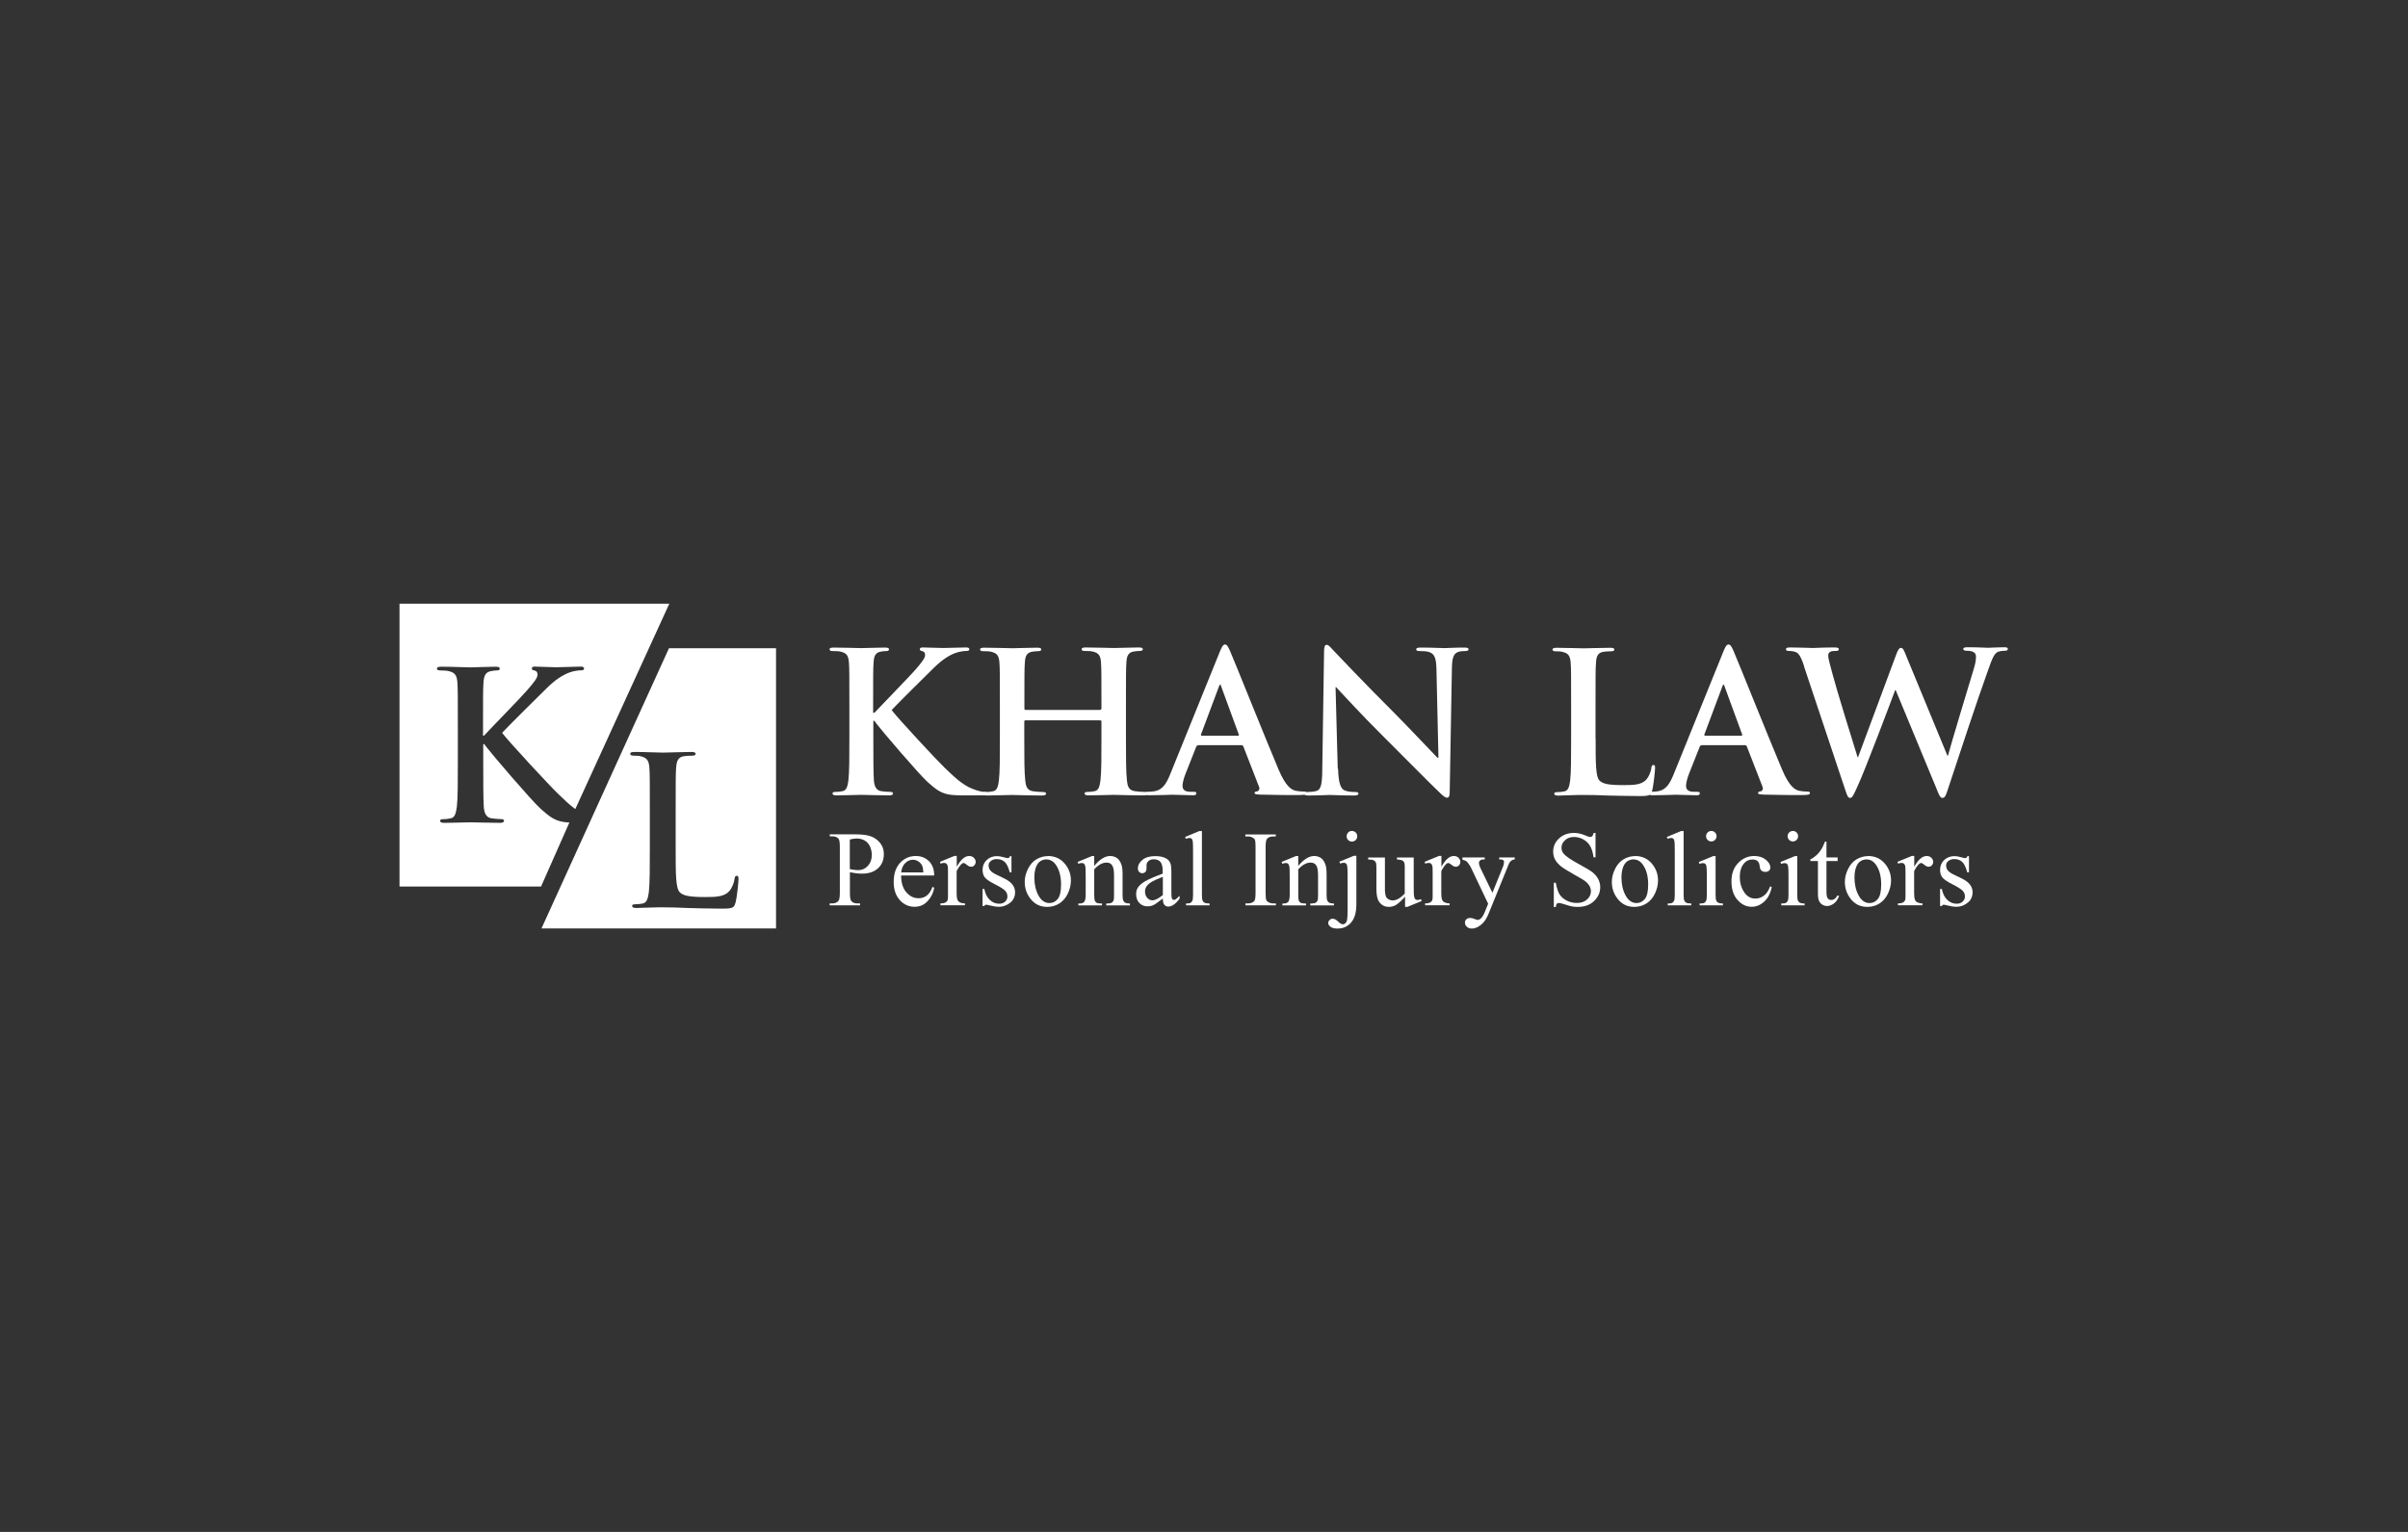 <?xml version="1.0" encoding="UTF-8"?>
<svg xmlns="http://www.w3.org/2000/svg" id="Layer_1" data-name="Layer 1" viewBox="0 0 220 140">
  <rect x="0" y="0" width="220" height="140" fill="#333333" stroke="none"/>
  <defs>
    <style>
      .cls-1 {
        fill: #fff;
      }
    </style>
  </defs>
  <g id="Layer_1-2" data-name="Layer 1-2">
    <g>
      <g>
        <g>
          <path class="cls-1" d="M79.8,65.14h.09c.61-.66,3.22-3.33,3.74-3.93.5-.59.89-1.04.89-1.34,0-.2-.07-.32-.25-.36-.16-.04-.23-.07-.23-.18,0-.13.09-.16.29-.16.38,0,1.36.05,1.84.05.55,0,1.54-.05,2.09-.05.18,0,.3.04.3.16s-.09.16-.27.16c-.25,0-.7.07-1.04.2-.55.21-1.16.59-1.93,1.34-.55.54-3.26,3.22-3.86,3.86.64.84,4.15,4.61,4.85,5.28.79.75,1.59,1.56,2.56,1.93.54.21.89.27,1.11.27.13,0,.23.04.23.14,0,.13-.09.18-.43.18h-1.56c-.54,0-.86,0-1.23-.04-.97-.09-1.45-.48-2.22-1.16-.79-.7-4.31-4.83-4.69-5.35l-.2-.27h-.09v1.63c0,1.64,0,3.06.05,3.83.04.5.2.89.64.97.25.04.64.07.88.07.14,0,.23.05.23.14,0,.13-.14.18-.34.18-1,0-2.13-.05-2.58-.05-.41,0-1.54.05-2.25.05-.23,0-.36-.05-.36-.18,0-.09.07-.14.29-.14.27,0,.48-.04.64-.07.36-.07.45-.46.52-.98.09-.75.09-2.16.09-3.81v-3.15c0-2.72,0-3.22-.04-3.79-.04-.61-.18-.89-.77-1.02-.14-.04-.45-.05-.7-.05-.2,0-.3-.04-.3-.16s.13-.16.39-.16c.95,0,2.07.05,2.5.05s1.56-.05,2.16-.05c.25,0,.38.04.38.16s-.11.16-.25.16c-.18,0-.29.02-.5.05-.48.09-.63.39-.66,1.02-.04.57-.04,1.07-.04,3.79v.79h0Z"></path>
          <path class="cls-1" d="M100.52,64.86c.05,0,.11-.04.11-.13v-.38c0-2.72,0-3.22-.04-3.79-.04-.61-.18-.89-.77-1.02-.14-.04-.45-.05-.7-.05-.2,0-.3-.04-.3-.16s.13-.16.38-.16c.97,0,2.09.05,2.58.05.43,0,1.56-.05,2.25-.05.25,0,.38.04.38.16s-.11.16-.32.16c-.14,0-.3.02-.52.05-.48.09-.63.39-.66,1.02-.04.57-.04,1.07-.04,3.79v3.15c0,1.64,0,3.06.09,3.83.05.5.16.89.7.97.25.04.64.07.91.07.2,0,.29.05.29.14,0,.13-.14.18-.36.18-1.16,0-2.29-.05-2.79-.05-.41,0-1.54.05-2.24.05-.25,0-.38-.05-.38-.18,0-.09.07-.14.29-.14.27,0,.48-.04.64-.07.36-.07.45-.46.52-.98.09-.75.09-2.16.09-3.81v-1.57c0-.07-.05-.11-.11-.11h-6.83c-.05,0-.11.02-.11.11v1.57c0,1.64,0,3.06.09,3.83.05.5.16.89.7.97.25.04.64.07.91.07.2,0,.29.05.29.14,0,.13-.14.18-.36.18-1.16,0-2.29-.05-2.79-.05-.41,0-1.54.05-2.25.05-.23,0-.36-.05-.36-.18,0-.09.07-.14.29-.14.27,0,.48-.04.64-.07.36-.07.45-.46.52-.98.09-.75.09-2.16.09-3.81v-3.15c0-2.72,0-3.22-.04-3.79-.04-.61-.18-.89-.77-1.02-.14-.04-.45-.05-.7-.05-.2,0-.3-.04-.3-.16s.13-.16.38-.16c.97,0,2.09.05,2.58.05.43,0,1.56-.05,2.25-.05.25,0,.38.04.38.16s-.11.16-.32.16c-.14,0-.3.02-.52.05-.48.09-.63.39-.66,1.02-.04.57-.04,1.07-.04,3.79v.38c0,.09.05.13.11.13h6.83Z"></path>
          <path class="cls-1" d="M109.44,68.13c-.09,0-.13.04-.16.14l-.97,2.45c-.18.45-.27.88-.27,1.09,0,.32.16.55.72.55h.27c.21,0,.27.04.27.14,0,.14-.11.18-.3.18-.57,0-1.34-.05-1.9-.05-.2,0-1.18.05-2.11.05-.23,0-.34-.04-.34-.18,0-.11.07-.14.21-.14.16,0,.41-.02.55-.04.82-.11,1.16-.72,1.52-1.61l4.49-11.09c.21-.52.32-.72.5-.72.16,0,.27.16.45.57.43.98,3.29,8.14,4.44,10.85.68,1.61,1.2,1.86,1.57,1.95.27.05.54.07.75.07.14,0,.23.02.23.14,0,.14-.16.18-.82.18s-1.95,0-3.38-.04c-.32-.02-.54-.02-.54-.14,0-.11.07-.14.25-.16.13-.04.25-.2.16-.41l-1.43-3.68c-.04-.09-.09-.13-.18-.13h-3.99,0ZM113.09,67.24c.09,0,.11-.05.09-.11l-1.61-4.4c-.02-.07-.04-.16-.09-.16s-.09.09-.11.16l-1.64,4.38c-.02.07,0,.13.07.13h3.29Z"></path>
          <path class="cls-1" d="M122.25,70.26c.04,1.4.27,1.86.63,1.99.3.11.64.13.93.13.2,0,.3.04.3.14,0,.14-.16.18-.41.18-1.16,0-1.88-.05-2.22-.05-.16,0-1,.05-1.93.05-.23,0-.39-.02-.39-.18,0-.11.11-.14.29-.14.23,0,.55-.02.81-.09.46-.14.54-.66.55-2.22l.16-10.53c0-.36.05-.61.23-.61.2,0,.36.23.66.55.21.23,2.93,3.09,5.54,5.69,1.22,1.22,3.63,3.79,3.93,4.08h.09l-.18-8.03c-.02-1.09-.18-1.43-.61-1.61-.27-.11-.7-.11-.95-.11-.21,0-.29-.05-.29-.16,0-.14.2-.16.46-.16.93,0,1.79.05,2.16.05.2,0,.88-.05,1.75-.05.23,0,.41.02.41.16,0,.11-.11.16-.32.16-.18,0-.32,0-.54.05-.5.14-.64.52-.66,1.52l-.2,11.28c0,.39-.07.55-.23.55-.2,0-.41-.2-.61-.39-1.13-1.07-3.42-3.42-5.28-5.26-1.95-1.93-3.93-4.11-4.26-4.45h-.05l.2,7.46h0Z"></path>
          <path class="cls-1" d="M145.78,67.51c0,2.29,0,3.52.38,3.85.3.27.77.39,2.16.39.95,0,1.64-.02,2.09-.5.21-.23.43-.73.46-1.07.02-.16.05-.27.2-.27.13,0,.14.09.14.3,0,.2-.13,1.54-.27,2.06-.11.39-.2.48-1.13.48-1.29,0-2.22-.04-3.02-.05-.81-.04-1.45-.05-2.18-.05-.2,0-.59,0-1.02.02-.41,0-.88.04-1.23.04-.23,0-.36-.05-.36-.18,0-.09.07-.14.29-.14.27,0,.48-.04.64-.07.36-.07.45-.46.52-.98.09-.75.09-2.16.09-3.81v-3.15c0-2.72,0-3.22-.04-3.79-.04-.61-.18-.89-.77-1.02-.14-.04-.36-.05-.59-.05-.2,0-.3-.04-.3-.16s.13-.16.39-.16c.84,0,1.97.05,2.45.05.43,0,1.73-.05,2.43-.05.25,0,.38.04.38.16s-.11.16-.32.16c-.2,0-.48.02-.7.05-.48.09-.63.39-.66,1.02-.04.57-.04,1.07-.04,3.79v3.15h0Z"></path>
          <path class="cls-1" d="M155.44,68.13c-.09,0-.13.04-.16.14l-.97,2.45c-.18.45-.27.88-.27,1.09,0,.32.16.55.72.55h.27c.21,0,.27.04.27.14,0,.14-.11.18-.3.18-.57,0-1.34-.05-1.9-.05-.2,0-1.18.05-2.11.05-.23,0-.34-.04-.34-.18,0-.11.07-.14.21-.14.16,0,.41-.02.55-.04.82-.11,1.16-.72,1.52-1.61l4.49-11.09c.21-.52.32-.72.5-.72.16,0,.27.16.45.57.43.98,3.29,8.14,4.44,10.85.68,1.61,1.2,1.86,1.57,1.95.27.05.54.07.75.07.14,0,.23.02.23.14,0,.14-.16.18-.82.18s-1.95,0-3.38-.04c-.32-.02-.54-.02-.54-.14,0-.11.07-.14.25-.16.13-.04.25-.2.16-.41l-1.43-3.68c-.04-.09-.09-.13-.18-.13h-3.99,0ZM159.08,67.24c.09,0,.11-.05.09-.11l-1.61-4.4c-.02-.07-.04-.16-.09-.16s-.09.09-.11.16l-1.64,4.38c-.02.07,0,.13.07.13h3.29Z"></path>
          <path class="cls-1" d="M164.84,60.92c-.21-.66-.41-1.09-.66-1.27-.2-.13-.55-.16-.72-.16-.18,0-.29-.02-.29-.16,0-.13.14-.16.39-.16.93,0,1.91.05,2.07.05s.95-.05,1.99-.05c.25,0,.38.05.38.16,0,.14-.14.16-.32.16-.14,0-.32,0-.45.07-.16.07-.2.2-.2.39,0,.23.18.84.39,1.64.3,1.18,1.97,6.6,2.29,7.6h.05l3.47-9.34c.18-.5.3-.64.45-.64.2,0,.29.27.52.84l3.72,9.01h.05c.32-1.2,1.75-5.92,2.38-8.01.13-.41.18-.79.18-1.04,0-.29-.16-.54-.86-.54-.18,0-.3-.05-.3-.16,0-.13.14-.16.41-.16.95,0,1.7.05,1.86.05.13,0,.89-.05,1.48-.05.2,0,.32.04.32.14,0,.13-.09.18-.25.18-.18,0-.43.02-.63.09-.43.16-.63.88-1,1.9-.82,2.25-2.7,7.94-3.58,10.62-.2.63-.29.84-.52.84-.18,0-.29-.21-.55-.88l-3.72-8.98h-.04c-.34.91-2.72,7.26-3.49,8.91-.34.73-.43.95-.64.95-.18,0-.25-.2-.41-.66l-3.79-11.36h0Z"></path>
        </g>
        <g>
          <path class="cls-1" d="M77.65,79.7v1.89c0,.41.04.66.13.76.12.14.3.21.55.21h.25v.18h-2.78v-.18h.24c.27,0,.47-.09.59-.27.06-.1.1-.33.1-.7v-4.19c0-.41-.04-.66-.13-.76-.12-.14-.31-.21-.55-.21h-.24v-.18h2.38c.58,0,1.04.06,1.37.18.33.12.62.32.85.61.23.28.34.62.34,1.01,0,.53-.17.96-.52,1.29s-.84.5-1.48.5c-.16,0-.33-.01-.51-.03-.18-.02-.38-.06-.58-.1h0ZM77.65,79.43c.17.03.32.06.45.07.13.02.24.02.33.02.33,0,.62-.13.86-.39.24-.26.36-.59.36-1,0-.28-.06-.54-.17-.78-.11-.24-.28-.42-.49-.54-.21-.12-.45-.18-.72-.18-.16,0-.37.03-.63.09v2.69h0Z"></path>
          <path class="cls-1" d="M82.33,80.01c0,.65.15,1.16.47,1.53s.69.55,1.12.55c.29,0,.54-.08.75-.24s.39-.43.53-.81l.15.1c-.07.44-.26.83-.58,1.19-.32.36-.72.54-1.21.54-.53,0-.98-.2-1.35-.61-.37-.41-.56-.96-.56-1.65,0-.75.19-1.33.58-1.75s.87-.63,1.44-.63c.49,0,.89.16,1.21.48.32.32.47.76.47,1.3h-3.03,0ZM82.33,79.73h2.03c-.02-.28-.05-.48-.1-.59-.08-.18-.2-.32-.36-.42-.16-.1-.32-.15-.49-.15-.26,0-.5.1-.71.31s-.33.49-.37.86h0Z"></path>
          <path class="cls-1" d="M87.41,78.23v.98c.37-.66.74-.98,1.13-.98.18,0,.32.05.43.16s.17.23.17.37c0,.12-.04.23-.12.32s-.18.13-.3.13-.24-.05-.38-.17-.24-.17-.31-.17c-.06,0-.12.03-.19.1-.14.13-.29.35-.44.64v2.1c0,.24.03.42.09.55.04.09.11.16.22.21.11.06.26.09.45.09v.17h-2.24v-.17c.22,0,.39-.03.5-.11.08-.05.14-.13.17-.24.02-.05.02-.21.02-.46v-1.7c0-.51,0-.81-.03-.91s-.06-.17-.11-.21c-.06-.04-.13-.07-.21-.07-.1,0-.21.02-.33.07l-.05-.17,1.32-.54h.2,0Z"></path>
          <path class="cls-1" d="M92.41,78.23v1.49h-.16c-.12-.47-.28-.79-.47-.96s-.43-.25-.72-.25c-.22,0-.4.06-.54.18s-.2.25-.2.39c0,.18.05.33.15.46.1.13.3.27.6.41l.7.34c.65.32.97.73.97,1.25,0,.4-.15.72-.45.96s-.64.37-1.01.37c-.27,0-.57-.05-.92-.14-.11-.03-.19-.05-.26-.05-.07,0-.13.04-.17.12h-.16v-1.56h.16c.09.45.26.78.51,1.01s.53.34.85.34c.22,0,.4-.06.54-.19s.21-.28.21-.47c0-.22-.08-.41-.23-.55-.15-.15-.46-.34-.92-.57s-.76-.44-.91-.62c-.14-.18-.21-.41-.21-.69,0-.36.12-.66.37-.9s.57-.36.96-.36c.17,0,.38.04.63.11.16.05.27.07.33.07.05,0,.09-.01.12-.03.03-.02.06-.07.1-.15h.16,0Z"></path>
          <path class="cls-1" d="M95.73,78.23c.66,0,1.2.25,1.6.76.34.43.51.92.51,1.48,0,.39-.09.79-.28,1.19-.19.4-.45.7-.78.91-.33.2-.7.31-1.1.31-.66,0-1.18-.26-1.57-.79-.33-.44-.49-.94-.49-1.49,0-.4.1-.8.3-1.2.2-.4.46-.69.79-.88s.67-.28,1.03-.28h0ZM95.58,78.54c-.17,0-.34.05-.51.15s-.31.28-.41.53-.16.58-.16.97c0,.64.13,1.19.38,1.65s.59.69,1,.69c.31,0,.56-.13.76-.38s.3-.69.3-1.31c0-.78-.17-1.39-.5-1.84-.23-.31-.51-.46-.86-.46h0Z"></path>
          <path class="cls-1" d="M99.95,79.16c.51-.62,1-.93,1.47-.93.24,0,.44.06.62.18s.31.32.41.59c.07.19.11.48.11.88v1.87c0,.28.02.46.07.56.03.08.09.14.17.19.08.04.22.07.43.07v.17h-2.16v-.17h.09c.2,0,.35-.03.43-.09.08-.06.14-.15.17-.27.01-.05.02-.2.02-.45v-1.79c0-.4-.05-.69-.16-.87s-.28-.27-.52-.27c-.38,0-.76.21-1.13.62v2.31c0,.3.02.48.05.55.04.09.11.16.18.2.08.04.24.06.48.06v.17h-2.16v-.17h.1c.22,0,.37-.06.45-.17.08-.11.12-.33.12-.65v-1.63c0-.53-.01-.85-.04-.96s-.06-.19-.11-.23-.12-.06-.2-.06c-.09,0-.2.02-.32.07l-.07-.17,1.32-.54h.2v.93h0Z"></path>
          <path class="cls-1" d="M106.24,82.11c-.45.35-.73.55-.85.6-.17.08-.36.12-.55.12-.3,0-.55-.1-.75-.31s-.29-.48-.29-.82c0-.21.05-.4.14-.55.13-.22.36-.42.68-.61s.86-.42,1.61-.7v-.17c0-.44-.07-.74-.21-.9s-.34-.24-.61-.24c-.2,0-.36.05-.48.16-.12.11-.18.23-.18.37v.28c0,.15-.03.26-.1.34s-.17.12-.29.12-.21-.04-.29-.12-.11-.2-.11-.34c0-.27.14-.53.42-.76.28-.23.67-.34,1.18-.34.39,0,.71.07.96.2.19.1.33.25.41.46.06.14.09.42.09.84v1.49c0,.42,0,.67.02.77.02.09.04.16.08.19.04.03.08.05.13.05.05,0,.1-.01.13-.03.07-.04.2-.16.39-.35v.27c-.36.48-.7.72-1.02.72-.16,0-.28-.05-.37-.16-.09-.11-.14-.29-.14-.55h0ZM106.24,81.8v-1.67c-.48.19-.79.33-.93.41-.25.14-.43.29-.54.44-.11.15-.16.32-.16.5,0,.23.07.42.2.57.14.15.29.23.47.23.24,0,.56-.16.96-.48h0Z"></path>
          <path class="cls-1" d="M109.81,75.94v5.81c0,.27.02.46.06.55.04.09.1.16.18.2s.24.07.46.07v.17h-2.15v-.17c.2,0,.34-.02.41-.06s.13-.11.17-.2.06-.28.06-.55v-3.98c0-.49-.01-.8-.03-.91s-.06-.19-.11-.23-.11-.06-.19-.06c-.08,0-.19.02-.32.08l-.08-.17,1.3-.54h.21Z"></path>
          <path class="cls-1" d="M116.57,82.56v.18h-2.78v-.18h.23c.27,0,.46-.08.58-.23.08-.1.11-.35.11-.74v-4.19c0-.33-.02-.55-.06-.65-.03-.08-.1-.15-.2-.2-.14-.08-.29-.11-.44-.11h-.23v-.18h2.78v.18h-.23c-.26,0-.46.08-.58.23-.08.1-.12.35-.12.74v4.19c0,.33.02.55.06.65.03.08.1.15.2.2.14.08.28.11.43.11h.23Z"></path>
          <path class="cls-1" d="M118.59,79.16c.51-.62,1-.93,1.47-.93.24,0,.44.06.62.18s.31.32.41.59c.07.19.11.48.11.88v1.87c0,.28.02.46.07.56.03.08.09.14.17.19.08.04.22.07.43.07v.17h-2.16v-.17h.09c.2,0,.35-.03.43-.09.08-.06.14-.15.17-.27.01-.05.02-.2.02-.45v-1.79c0-.4-.05-.69-.16-.87s-.28-.27-.52-.27c-.38,0-.76.21-1.13.62v2.31c0,.3.02.48.05.55.04.09.11.16.18.2.08.04.24.06.48.06v.17h-2.16v-.17h.1c.22,0,.37-.06.45-.17.08-.11.12-.33.12-.65v-1.63c0-.53-.01-.85-.04-.96s-.06-.19-.11-.23-.12-.06-.2-.06c-.09,0-.2.02-.32.07l-.07-.17,1.32-.54h.2v.93h0Z"></path>
          <path class="cls-1" d="M123.92,78.23v4.41c0,.75-.16,1.3-.48,1.67s-.73.55-1.24.55c-.29,0-.5-.05-.64-.16-.14-.11-.21-.21-.21-.33s.04-.21.12-.29c.08-.08.17-.12.27-.12.08,0,.17.02.25.06.05.02.16.1.31.24.15.14.28.21.39.21.08,0,.15-.03.22-.09.07-.06.13-.16.16-.3.03-.14.05-.44.05-.9v-3.12c0-.48-.01-.79-.04-.93-.02-.11-.06-.18-.11-.22-.05-.04-.11-.06-.2-.06-.09,0-.2.02-.33.07l-.07-.17,1.32-.54h.2,0ZM123.51,75.94c.14,0,.25.05.35.14s.14.21.14.35-.05.25-.14.34-.21.14-.35.14-.25-.05-.34-.14-.14-.21-.14-.34.05-.25.14-.35.21-.14.34-.14Z"></path>
          <path class="cls-1" d="M129.16,78.36v2.65c0,.51.01.82.04.93.02.11.06.19.11.24.05.04.11.07.18.07.1,0,.21-.03.33-.08l.07.17-1.31.54h-.21v-.93c-.38.41-.66.66-.86.77-.2.11-.41.16-.63.16-.24,0-.46-.07-.64-.21-.18-.14-.31-.32-.38-.55-.07-.22-.11-.54-.11-.95v-1.95c0-.21-.02-.35-.07-.43-.04-.08-.11-.14-.2-.18s-.25-.06-.48-.06v-.18h1.53v2.93c0,.41.07.68.21.8s.31.19.51.19c.14,0,.29-.04.47-.13s.38-.25.62-.49v-2.48c0-.25-.04-.42-.14-.5s-.28-.13-.57-.14v-.18h1.49Z"></path>
          <path class="cls-1" d="M131.69,78.23v.98c.37-.66.74-.98,1.13-.98.18,0,.32.05.43.16s.17.23.17.37c0,.12-.04.23-.12.32s-.18.13-.3.13-.24-.05-.38-.17-.24-.17-.31-.17c-.06,0-.12.03-.19.1-.14.13-.29.35-.44.64v2.1c0,.24.03.42.09.55.04.09.11.16.22.21s.26.09.45.09v.17h-2.24v-.17c.22,0,.39-.03.5-.11.08-.05.14-.13.17-.24.02-.05.02-.21.02-.46v-1.7c0-.51,0-.81-.03-.91s-.06-.17-.11-.21c-.06-.04-.13-.07-.21-.07-.1,0-.21.02-.33.07l-.05-.17,1.32-.54h.2,0Z"></path>
          <path class="cls-1" d="M133.61,78.36h2.04v.18h-.1c-.14,0-.25.03-.32.09-.07.06-.11.14-.11.23,0,.12.05.3.16.52l1.07,2.21.98-2.42c.05-.13.08-.26.08-.39,0-.06-.01-.1-.03-.13-.02-.03-.07-.06-.12-.08-.05-.02-.15-.03-.29-.03v-.18h1.42v.18c-.12.01-.21.04-.27.08-.06.04-.13.11-.21.21-.03.04-.08.17-.16.37l-1.78,4.37c-.17.42-.4.74-.68.96s-.55.33-.81.33c-.19,0-.34-.05-.46-.16s-.18-.23-.18-.37.04-.24.13-.32c.09-.08.21-.12.36-.12.11,0,.25.03.43.11.13.05.21.07.24.07.1,0,.2-.05.31-.15.11-.1.23-.29.34-.57l.31-.76-1.57-3.3c-.05-.1-.12-.22-.23-.37-.08-.11-.15-.19-.2-.22-.07-.05-.19-.1-.35-.13v-.18h0Z"></path>
          <path class="cls-1" d="M145.77,76.11v2.24h-.18c-.06-.43-.16-.77-.31-1.03s-.36-.46-.63-.61c-.27-.15-.56-.22-.85-.22-.33,0-.61.1-.82.3-.22.2-.32.43-.32.69,0,.2.07.38.2.54.2.24.67.56,1.41.96.61.33,1.02.57,1.24.75s.39.38.51.61c.12.24.18.48.18.74,0,.49-.19.91-.57,1.27-.38.36-.87.53-1.47.53-.19,0-.37-.01-.53-.04-.1-.02-.3-.07-.61-.17-.31-.1-.51-.15-.59-.15s-.14.02-.19.07-.08.15-.1.3h-.18v-2.22h.18c.08.46.2.81.33,1.04.14.23.35.42.64.58.29.15.61.23.95.23.4,0,.71-.11.94-.32s.35-.46.35-.75c0-.16-.04-.32-.13-.48-.09-.16-.22-.31-.41-.45-.12-.1-.46-.3-1.02-.61-.55-.31-.95-.56-1.18-.74-.23-.19-.41-.39-.53-.61-.12-.22-.18-.47-.18-.74,0-.46.18-.87.54-1.2s.81-.5,1.36-.5c.34,0,.71.08,1.09.25.18.08.3.12.38.12.08,0,.15-.02.2-.07s.09-.15.13-.3h.18,0Z"></path>
          <path class="cls-1" d="M149.37,78.23c.66,0,1.2.25,1.6.76.34.43.51.92.51,1.48,0,.39-.09.79-.28,1.19s-.45.7-.78.91c-.33.2-.7.31-1.1.31-.66,0-1.18-.26-1.57-.79-.33-.44-.49-.94-.49-1.49,0-.4.1-.8.3-1.2.2-.4.46-.69.79-.88s.67-.28,1.03-.28h0ZM149.22,78.54c-.17,0-.34.05-.51.15s-.31.28-.41.53-.16.58-.16.97c0,.64.13,1.19.38,1.65s.59.69,1,.69c.31,0,.56-.13.76-.38s.3-.69.3-1.31c0-.78-.17-1.39-.5-1.84-.23-.31-.51-.46-.86-.46h0Z"></path>
          <path class="cls-1" d="M153.82,75.94v5.81c0,.27.02.46.06.55.04.09.1.16.18.2s.24.07.46.07v.17h-2.15v-.17c.2,0,.34-.02.41-.06.07-.04.13-.11.17-.2s.06-.28.06-.55v-3.98c0-.49-.01-.8-.03-.91-.02-.11-.06-.19-.11-.23-.05-.04-.11-.06-.19-.06-.08,0-.19.02-.32.08l-.08-.17,1.3-.54h.21Z"></path>
          <path class="cls-1" d="M156.74,78.23v3.52c0,.27.02.46.06.55s.1.16.18.2c.08.04.22.07.43.07v.17h-2.13v-.17c.21,0,.36-.02.43-.06s.13-.11.17-.2.06-.28.06-.55v-1.69c0-.47-.01-.78-.04-.92-.02-.1-.06-.17-.11-.21-.05-.04-.11-.06-.2-.06-.09,0-.2.02-.32.07l-.07-.17,1.32-.54h.21ZM156.35,75.94c.13,0,.25.05.34.14s.14.21.14.34-.05.25-.14.34-.21.14-.34.14-.25-.05-.34-.14-.14-.21-.14-.34.05-.25.14-.34.21-.14.35-.14h0Z"></path>
          <path class="cls-1" d="M161.87,81.07c-.12.58-.35,1.02-.69,1.33s-.72.47-1.14.47c-.5,0-.93-.21-1.3-.63-.37-.42-.55-.98-.55-1.69s.2-1.25.61-1.68.9-.64,1.47-.64c.43,0,.78.11,1.06.34s.41.46.41.71c0,.12-.04.22-.12.29s-.19.11-.33.11c-.19,0-.33-.06-.42-.18-.05-.07-.09-.19-.11-.38-.02-.19-.08-.33-.19-.43-.11-.1-.27-.14-.46-.14-.32,0-.58.12-.77.35-.26.31-.39.72-.39,1.24s.13.98.39,1.38.6.6,1.04.6c.31,0,.59-.11.84-.32.18-.15.35-.41.51-.8l.14.07h0Z"></path>
          <path class="cls-1" d="M164.2,78.23v3.52c0,.27.02.46.06.55s.1.16.18.2c.08.04.22.07.43.07v.17h-2.13v-.17c.21,0,.36-.02.43-.06s.13-.11.17-.2.06-.28.06-.55v-1.69c0-.47-.01-.78-.04-.92-.02-.1-.06-.17-.11-.21-.05-.04-.11-.06-.2-.06-.09,0-.2.02-.32.07l-.07-.17,1.32-.54h.21ZM163.8,75.94c.13,0,.25.05.34.14s.14.21.14.34-.05.25-.14.34-.21.14-.34.14-.25-.05-.34-.14-.14-.21-.14-.34.05-.25.14-.34.21-.14.35-.14h0Z"></path>
          <path class="cls-1" d="M166.87,76.92v1.44h1.02v.33h-1.02v2.84c0,.28.04.47.12.57s.19.15.31.15c.11,0,.21-.03.31-.1s.18-.16.23-.29h.19c-.11.31-.27.55-.47.7s-.41.24-.63.24c-.15,0-.29-.04-.43-.12s-.24-.2-.31-.35c-.07-.15-.1-.39-.1-.7v-2.94h-.69v-.16c.18-.07.35-.19.54-.36s.35-.37.49-.6c.07-.12.18-.34.31-.66h.15,0Z"></path>
          <path class="cls-1" d="M170.66,78.23c.66,0,1.2.25,1.6.76.34.43.51.92.51,1.48,0,.39-.09.79-.28,1.19s-.45.7-.78.91-.7.31-1.1.31c-.66,0-1.18-.26-1.57-.79-.33-.44-.49-.94-.49-1.49,0-.4.1-.8.3-1.2.2-.4.46-.69.79-.88.33-.19.67-.28,1.03-.28h0ZM170.51,78.54c-.17,0-.34.05-.51.15s-.31.28-.41.53-.16.58-.16.97c0,.64.13,1.19.38,1.65s.59.69,1,.69c.31,0,.56-.13.76-.38s.3-.69.3-1.31c0-.78-.17-1.39-.5-1.84-.23-.31-.51-.46-.86-.46h0Z"></path>
          <path class="cls-1" d="M174.89,78.23v.98c.37-.66.74-.98,1.13-.98.18,0,.32.05.43.16s.17.23.17.37c0,.12-.04.23-.12.32s-.18.13-.3.13-.24-.05-.38-.17-.24-.17-.31-.17c-.06,0-.12.03-.19.1-.14.13-.29.35-.44.64v2.1c0,.24.03.42.09.55.04.09.11.16.22.21s.26.09.45.09v.17h-2.24v-.17c.22,0,.39-.03.5-.11.08-.05.14-.13.17-.24.02-.05.02-.21.02-.46v-1.7c0-.51,0-.81-.03-.91s-.06-.17-.11-.21c-.06-.04-.13-.07-.21-.07-.1,0-.21.02-.33.07l-.05-.17,1.32-.54h.2,0Z"></path>
          <path class="cls-1" d="M179.89,78.23v1.49h-.16c-.12-.47-.28-.79-.47-.96s-.43-.25-.72-.25c-.22,0-.4.06-.54.18s-.2.25-.2.39c0,.18.05.33.15.46.1.13.3.27.6.41l.7.34c.65.32.97.73.97,1.25,0,.4-.15.72-.45.96s-.64.37-1.01.37c-.27,0-.57-.05-.92-.14-.11-.03-.19-.05-.26-.05-.07,0-.13.04-.17.12h-.16v-1.56h.16c.09.45.26.78.51,1.01.25.23.53.34.85.34.22,0,.4-.06.54-.19s.21-.28.21-.47c0-.22-.08-.41-.23-.55-.16-.15-.46-.34-.92-.57-.46-.23-.76-.44-.91-.62-.14-.18-.21-.41-.21-.69,0-.36.12-.66.37-.9s.57-.36.96-.36c.17,0,.38.04.63.11.16.05.27.07.32.07s.09-.01.12-.03c.03-.02.06-.07.1-.15h.16,0Z"></path>
        </g>
      </g>
      <g>
        <path class="cls-1" d="M52.05,75.17c-.1,0-.2-.01-.31-.02-1.02-.09-1.53-.51-2.34-1.23-.83-.74-4.55-5.1-4.95-5.64l-.21-.28h-.09v1.72c0,1.74,0,3.23.05,4.04.04.53.21.94.68,1.02.26.04.68.08.93.08.15,0,.24.05.24.15,0,.13-.15.19-.36.19-1.06,0-2.25-.05-2.72-.05-.43,0-1.62.05-2.38.05-.25,0-.38-.05-.38-.19,0-.09.08-.15.3-.15.28,0,.51-.04.68-.08.38-.07.47-.49.55-1.04.09-.79.09-2.28.09-4.02v-3.32c0-2.87,0-3.4-.04-4-.04-.64-.19-.94-.81-1.07-.15-.04-.47-.06-.74-.06-.21,0-.32-.04-.32-.17s.13-.17.41-.17c1,0,2.19.06,2.65.06s1.64-.06,2.28-.06c.26,0,.4.04.4.17s-.11.17-.26.17c-.19,0-.3.02-.53.06-.51.09-.66.41-.7,1.07-.04.6-.04,1.13-.04,4v.83h.09c.64-.7,3.4-3.51,3.94-4.15.53-.62.95-1.09.95-1.42,0-.21-.08-.34-.27-.38-.17-.04-.25-.07-.25-.19,0-.13.09-.17.3-.17.4,0,1.43.06,1.94.06.59,0,1.62-.06,2.21-.06.19,0,.32.04.32.17s-.09.17-.28.17c-.27,0-.74.07-1.09.21-.59.23-1.23.62-2.04,1.42-.59.57-3.44,3.4-4.08,4.08.68.89,4.38,4.87,5.11,5.57.51.49,1.02.99,1.58,1.4l8.59-18.77h-24.65v25.85h12.93s2.58-5.83,2.58-5.83Z"></path>
        <path class="cls-1" d="M61.12,59.24l-7.03,15.45-.22.49-4.4,9.67h21.43v-25.61h-9.78ZM67.18,82.53c-.11.41-.21.51-1.19.51-1.36,0-2.34-.04-3.19-.06-.85-.04-1.53-.06-2.3-.06-.21,0-.62,0-1.07.02-.43,0-.92.04-1.3.04-.25,0-.38-.06-.38-.19,0-.09.07-.15.3-.15.28,0,.51-.04.68-.07.38-.08.47-.49.55-1.04.09-.8.09-2.28.09-4.02v-3.32c0-2.87,0-3.4-.04-4-.04-.64-.19-.94-.81-1.08-.15-.04-.38-.05-.62-.05-.21,0-.32-.04-.32-.17s.13-.17.41-.17c.89,0,2.08.06,2.59.06.45,0,1.83-.06,2.57-.06.26,0,.4.04.4.17s-.11.17-.34.17c-.21,0-.51.02-.74.05-.51.09-.66.42-.7,1.08-.04.6-.04,1.13-.04,4v3.32c0,2.42,0,3.72.4,4.06.32.28.81.41,2.28.41,1,0,1.74-.02,2.21-.53.23-.24.45-.77.49-1.13.02-.17.06-.28.21-.28.13,0,.15.09.15.32,0,.21-.13,1.62-.28,2.17h0Z"></path>
      </g>
    </g>
  </g>
</svg>
